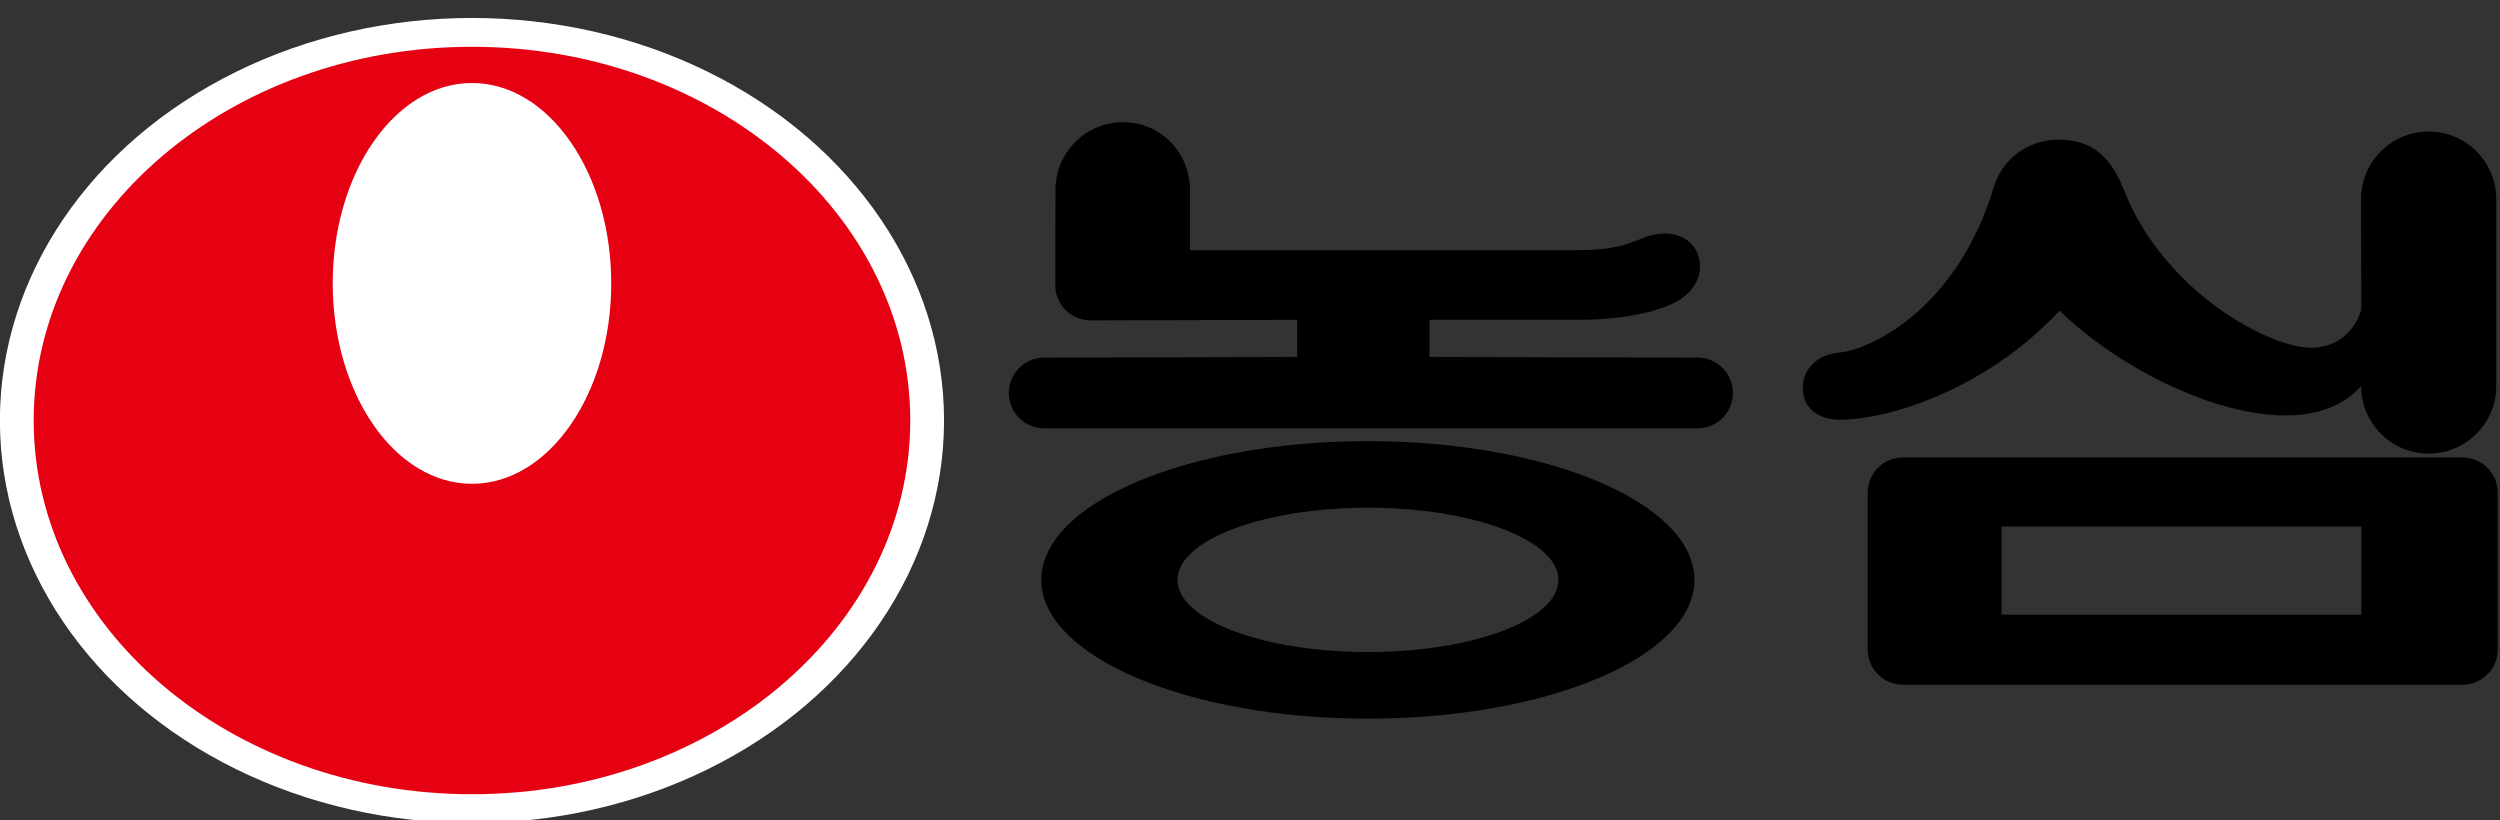 <?xml version="1.0" encoding="utf-8"?>
<!-- Generator: Adobe Illustrator 26.2.1, SVG Export Plug-In . SVG Version: 6.00 Build 0)  -->
<svg version="1.1" id="레이어_1" xmlns="http://www.w3.org/2000/svg" xmlns:xlink="http://www.w3.org/1999/xlink" x="0px"
	 y="0px" viewBox="0 0 256 84" style="enable-background:new 0 0 256 84;" xml:space="preserve">
<rect x="0" y="0" width="256" height="84" fill="#333333" stroke="none"/>
<style type="text/css">
	.st0{fill:#FFFFFF;}
	.st1{fill:#E50012;}
</style>
<g>
	<g>
		<path d="M241.77,39.53c0.03,3.82,3.1,6.92,6.92,6.92c3.82,0,6.93-3.1,6.93-6.92V20.4c0-3.83-3.1-6.93-6.93-6.93
			c-3.82,0-6.92,3.1-6.92,6.93l0.03,11.29c0,0-0.87,3.76-4.99,3.92c-4.12,0.16-15.29-5.63-19.38-16.32
			c-1.46-3.57-3.5-4.99-6.65-4.99c-3.12,0-5.77,1.99-6.63,4.91c-3.87,12.75-12.98,16.69-15.83,16.89c-2.22,0.22-3.72,1.67-3.72,3.63
			s1.5,3.25,3.8,3.25c4.99,0,14.97-3.09,22.5-11.17C218.91,39.65,235.37,46.78,241.77,39.53z"/>
		<path d="M111.68,32.81c-2,0-3.62-1.62-3.62-3.62l0.02-9.75c0-3.82,3.1-6.93,6.92-6.93c3.83,0,6.85,3.1,6.85,6.93v6.18
			c0,0,36.82,0,39.68,0c4.46,0,5.82-0.97,7.23-1.43c1.98-0.63,4.18-0.21,5.02,1.68c0.84,1.89-0.14,3.77-1.75,4.81
			c-1.61,1.04-5.21,2.07-10.5,2.07c-3.72,0-15.15,0-15.15,0v3.8l27.45,0.07c2,0,3.62,1.62,3.62,3.62c0,2-1.62,3.62-3.62,3.62h-66.91
			c-2,0-3.62-1.62-3.62-3.62c0-2,1.62-3.62,3.62-3.62l25.91-0.07v-3.8L111.68,32.81z"/>
		<path d="M106.63,59.38c0-7.85,14.97-14.21,33.44-14.21c18.47,0,33.44,6.37,33.44,14.21s-14.97,14.21-33.44,14.21
			C121.61,73.59,106.63,67.23,106.63,59.38z M140.08,66.77c10.77,0,19.5-3.31,19.5-7.39s-8.73-7.39-19.5-7.39
			c-10.77,0-19.5,3.31-19.5,7.39S129.31,66.77,140.08,66.77z"/>
		<path d="M191.25,50.46c0-2,1.62-3.62,3.62-3.62h57.28c2,0,3.62,1.62,3.62,3.62v16.04c0,2-1.62,3.62-3.62,3.62h-57.28
			c-2,0-3.62-1.62-3.62-3.62V50.46z M204.96,53.91v9.03h36.84v-9.03H204.96z"/>
	</g>
	<g>
		<ellipse class="st0" cx="48.33" cy="43.06" rx="48.34" ry="41.22"/>
		<path class="st1" d="M3.45,43.06c0-21.13,20.09-38.27,44.88-38.27s44.88,17.13,44.88,38.27c0,21.13-20.09,38.27-44.88,38.27
			S3.45,64.19,3.45,43.06z M48.33,49.54c7.87,0,14.26-9.19,14.26-20.52c0-11.33-6.38-20.52-14.26-20.52
			c-7.87,0-14.26,9.19-14.26,20.52C34.08,40.36,40.46,49.54,48.33,49.54z"/>
	</g>
</g>
</svg>
